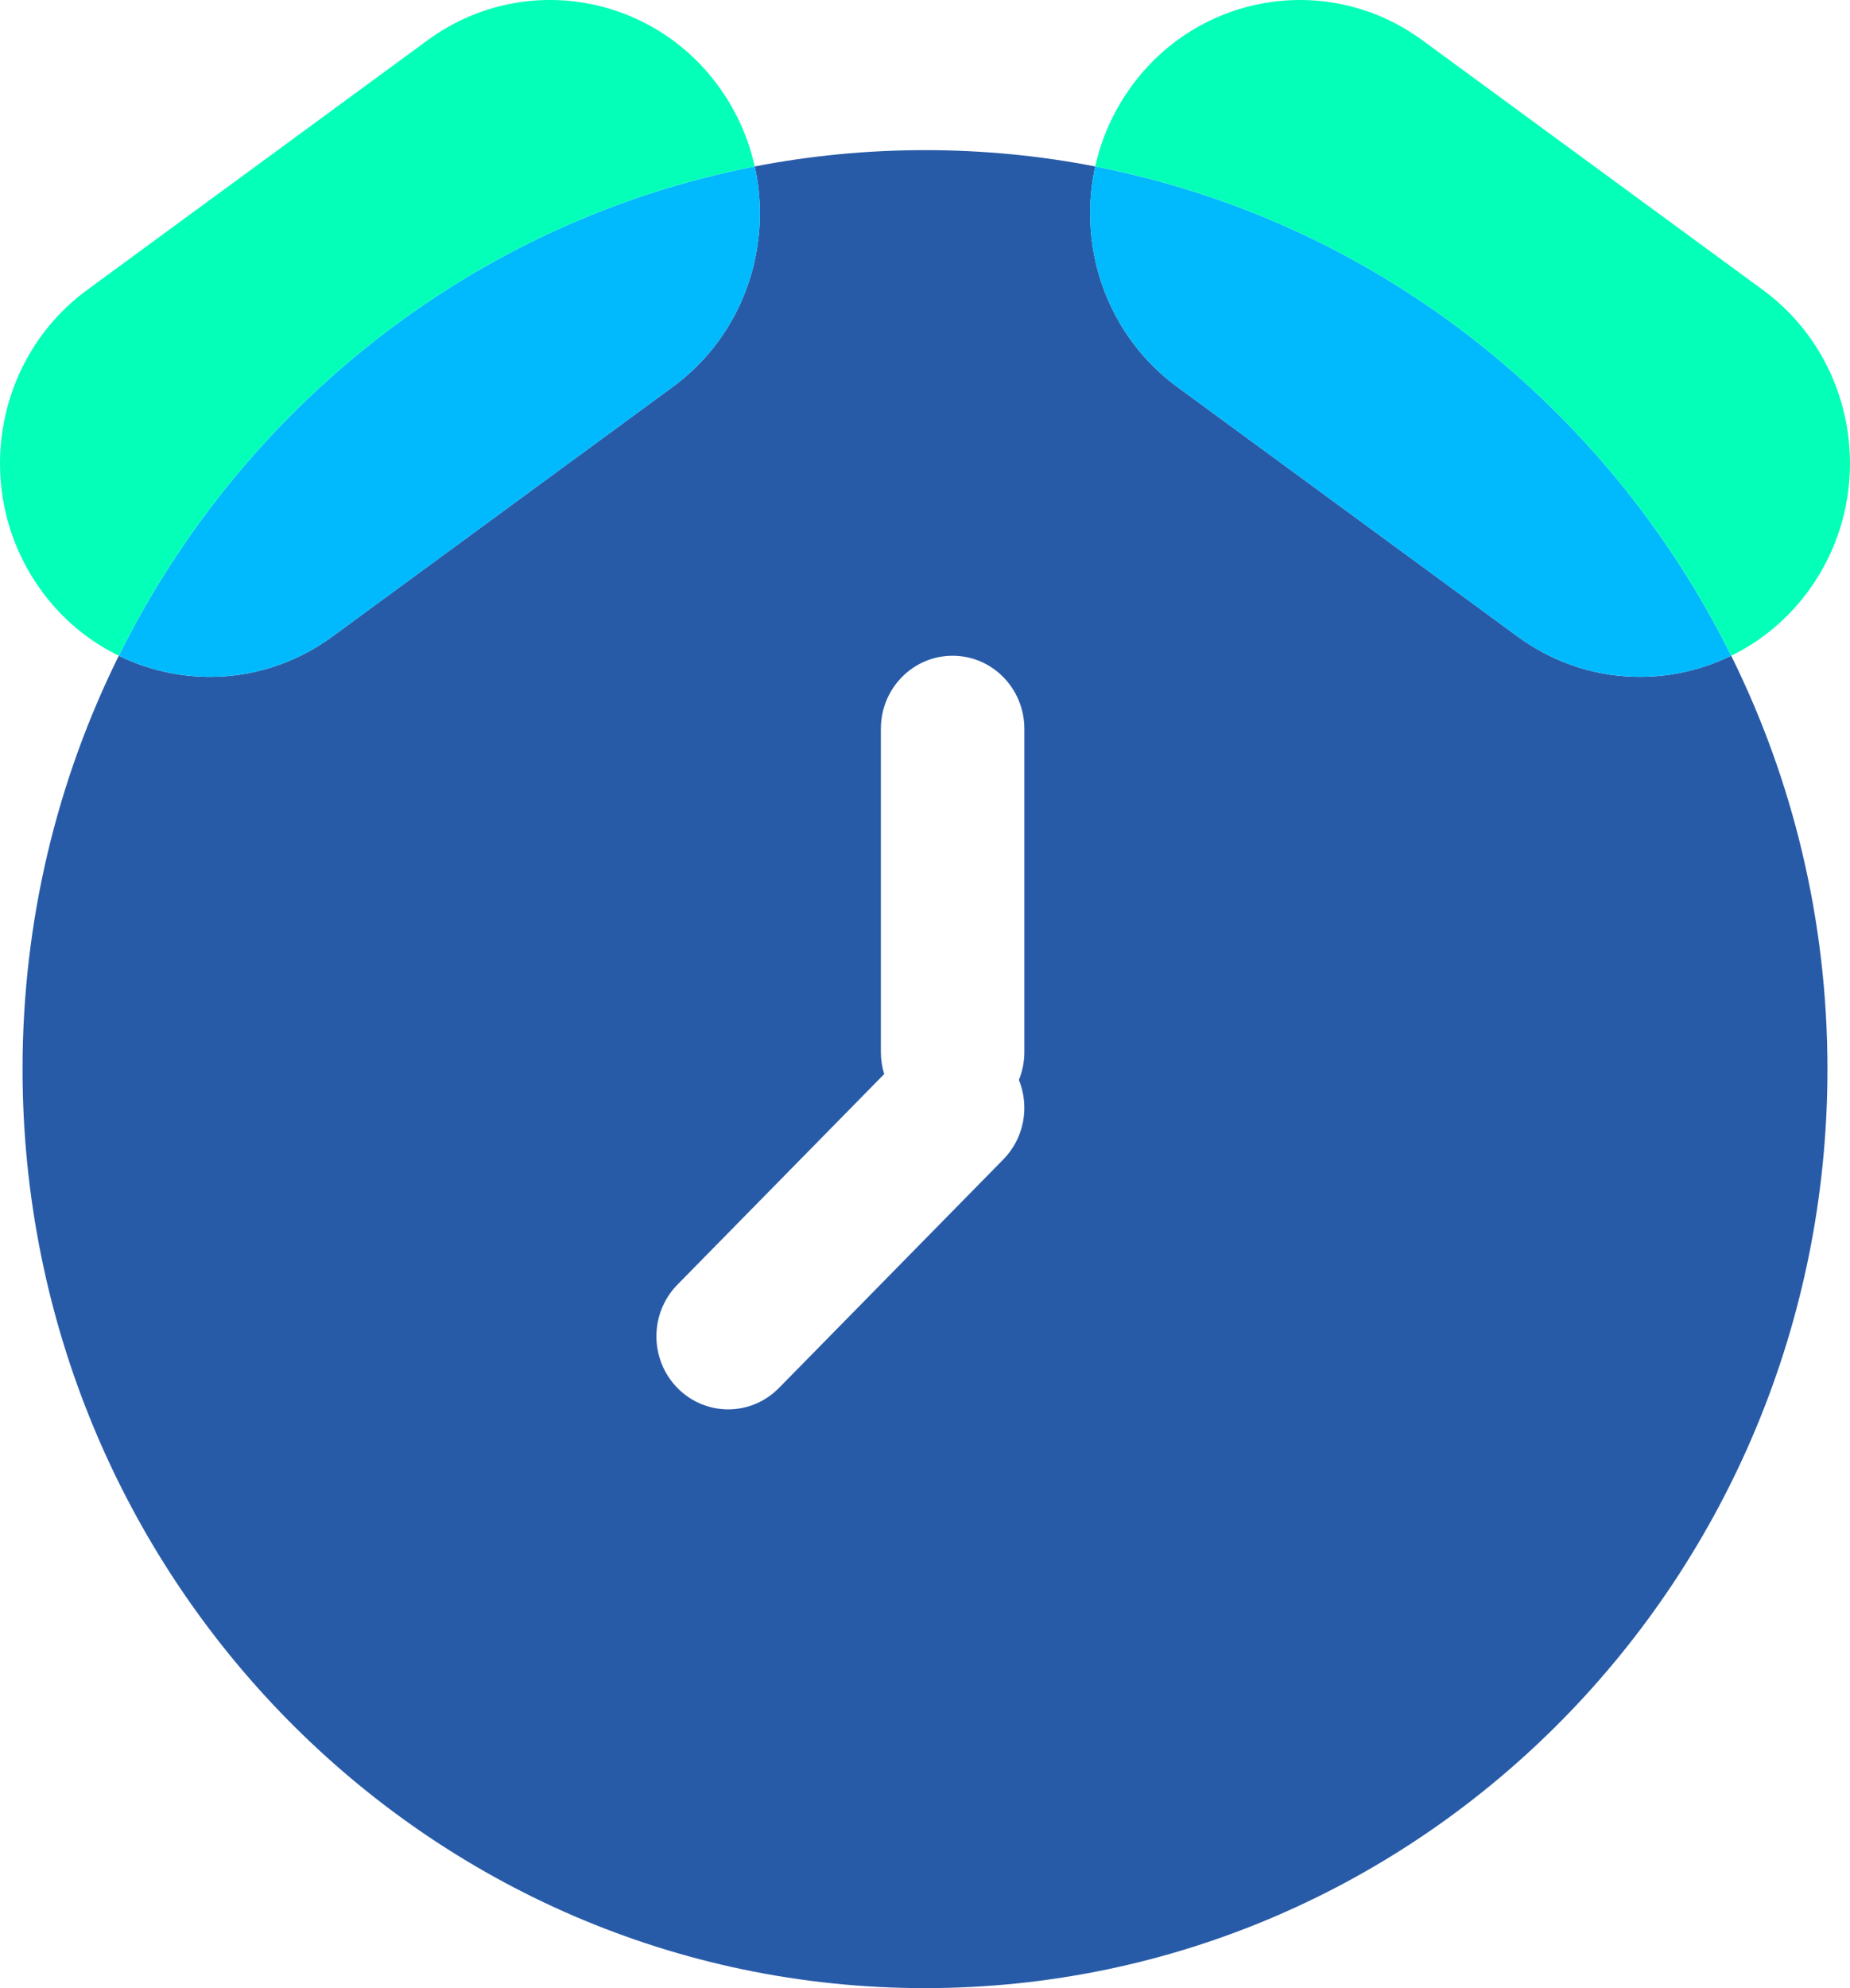 <svg width="54" height="58" viewBox="0 0 54 58" fill="none" xmlns="http://www.w3.org/2000/svg">
<g clip-path="url(#clip0_52_2469)">
<path d="M50.532 19.13C48.577 20.086 46.182 19.952 44.299 18.57L34.364 11.288C32.703 10.07 31.82 8.161 31.82 6.226C31.82 5.768 31.869 5.308 31.969 4.856C30.36 4.543 28.699 4.38 27 4.38C25.301 4.38 23.639 4.544 22.03 4.856C22.131 5.308 22.18 5.769 22.18 6.227C22.18 8.162 21.297 10.07 19.636 11.288L9.701 18.57C7.817 19.952 5.423 20.086 3.468 19.13C1.671 22.755 0.658 26.852 0.658 31.19C0.658 45.997 12.452 58 27 58C41.548 58 53.342 45.997 53.342 31.19C53.342 26.852 52.329 22.755 50.532 19.13ZM29.9 30.69C29.9 30.978 29.843 31.253 29.741 31.503C30.054 32.276 29.903 33.197 29.286 33.824L22.736 40.492C22.327 40.907 21.791 41.116 21.256 41.116C20.72 41.116 20.183 40.907 19.774 40.492C18.956 39.658 18.956 38.309 19.774 37.477L25.809 31.334C25.745 31.131 25.712 30.914 25.712 30.69V21.261C25.712 20.672 25.945 20.14 26.325 19.754C26.703 19.369 27.227 19.13 27.806 19.13C28.963 19.13 29.9 20.085 29.9 21.261V30.69Z" fill="#285BA7"/>
<path d="M22.181 6.227C22.181 8.162 21.297 10.07 19.636 11.288L9.701 18.571C7.817 19.952 5.423 20.086 3.468 19.13C7.089 11.826 13.896 6.438 22.03 4.857C22.131 5.309 22.181 5.769 22.181 6.227Z" fill="#00BAFD"/>
<path d="M22.03 4.856C13.896 6.437 7.089 11.826 3.468 19.13C2.575 18.695 1.773 18.032 1.154 17.157C0.374 16.055 0 14.781 0 13.52C0 11.585 0.883 9.676 2.544 8.458L12.48 1.175C15.223 -0.836 19.05 -0.203 21.025 2.59C21.522 3.292 21.855 4.063 22.03 4.856Z" fill="#04FFB8"/>
<path d="M50.532 19.13C48.577 20.086 46.182 19.952 44.299 18.571L34.364 11.288C32.703 10.07 31.819 8.161 31.819 6.226C31.819 5.768 31.869 5.309 31.969 4.857C40.103 6.436 46.911 11.825 50.532 19.13Z" fill="#00BAFD"/>
<path d="M54 13.52C54 14.781 53.624 16.055 52.845 17.157C52.225 18.032 51.425 18.695 50.532 19.13C46.911 11.825 40.103 6.436 31.969 4.856C32.145 4.063 32.477 3.292 32.974 2.59C34.95 -0.203 38.776 -0.836 41.52 1.176L51.456 8.458C53.117 9.676 54 11.584 54 13.52Z" fill="#04FFB8"/>
</g>
<defs>
<clipPath id="clip0_52_2469">
<rect width="54" height="58" fill="white"/>
</clipPath>
</defs>
</svg>
